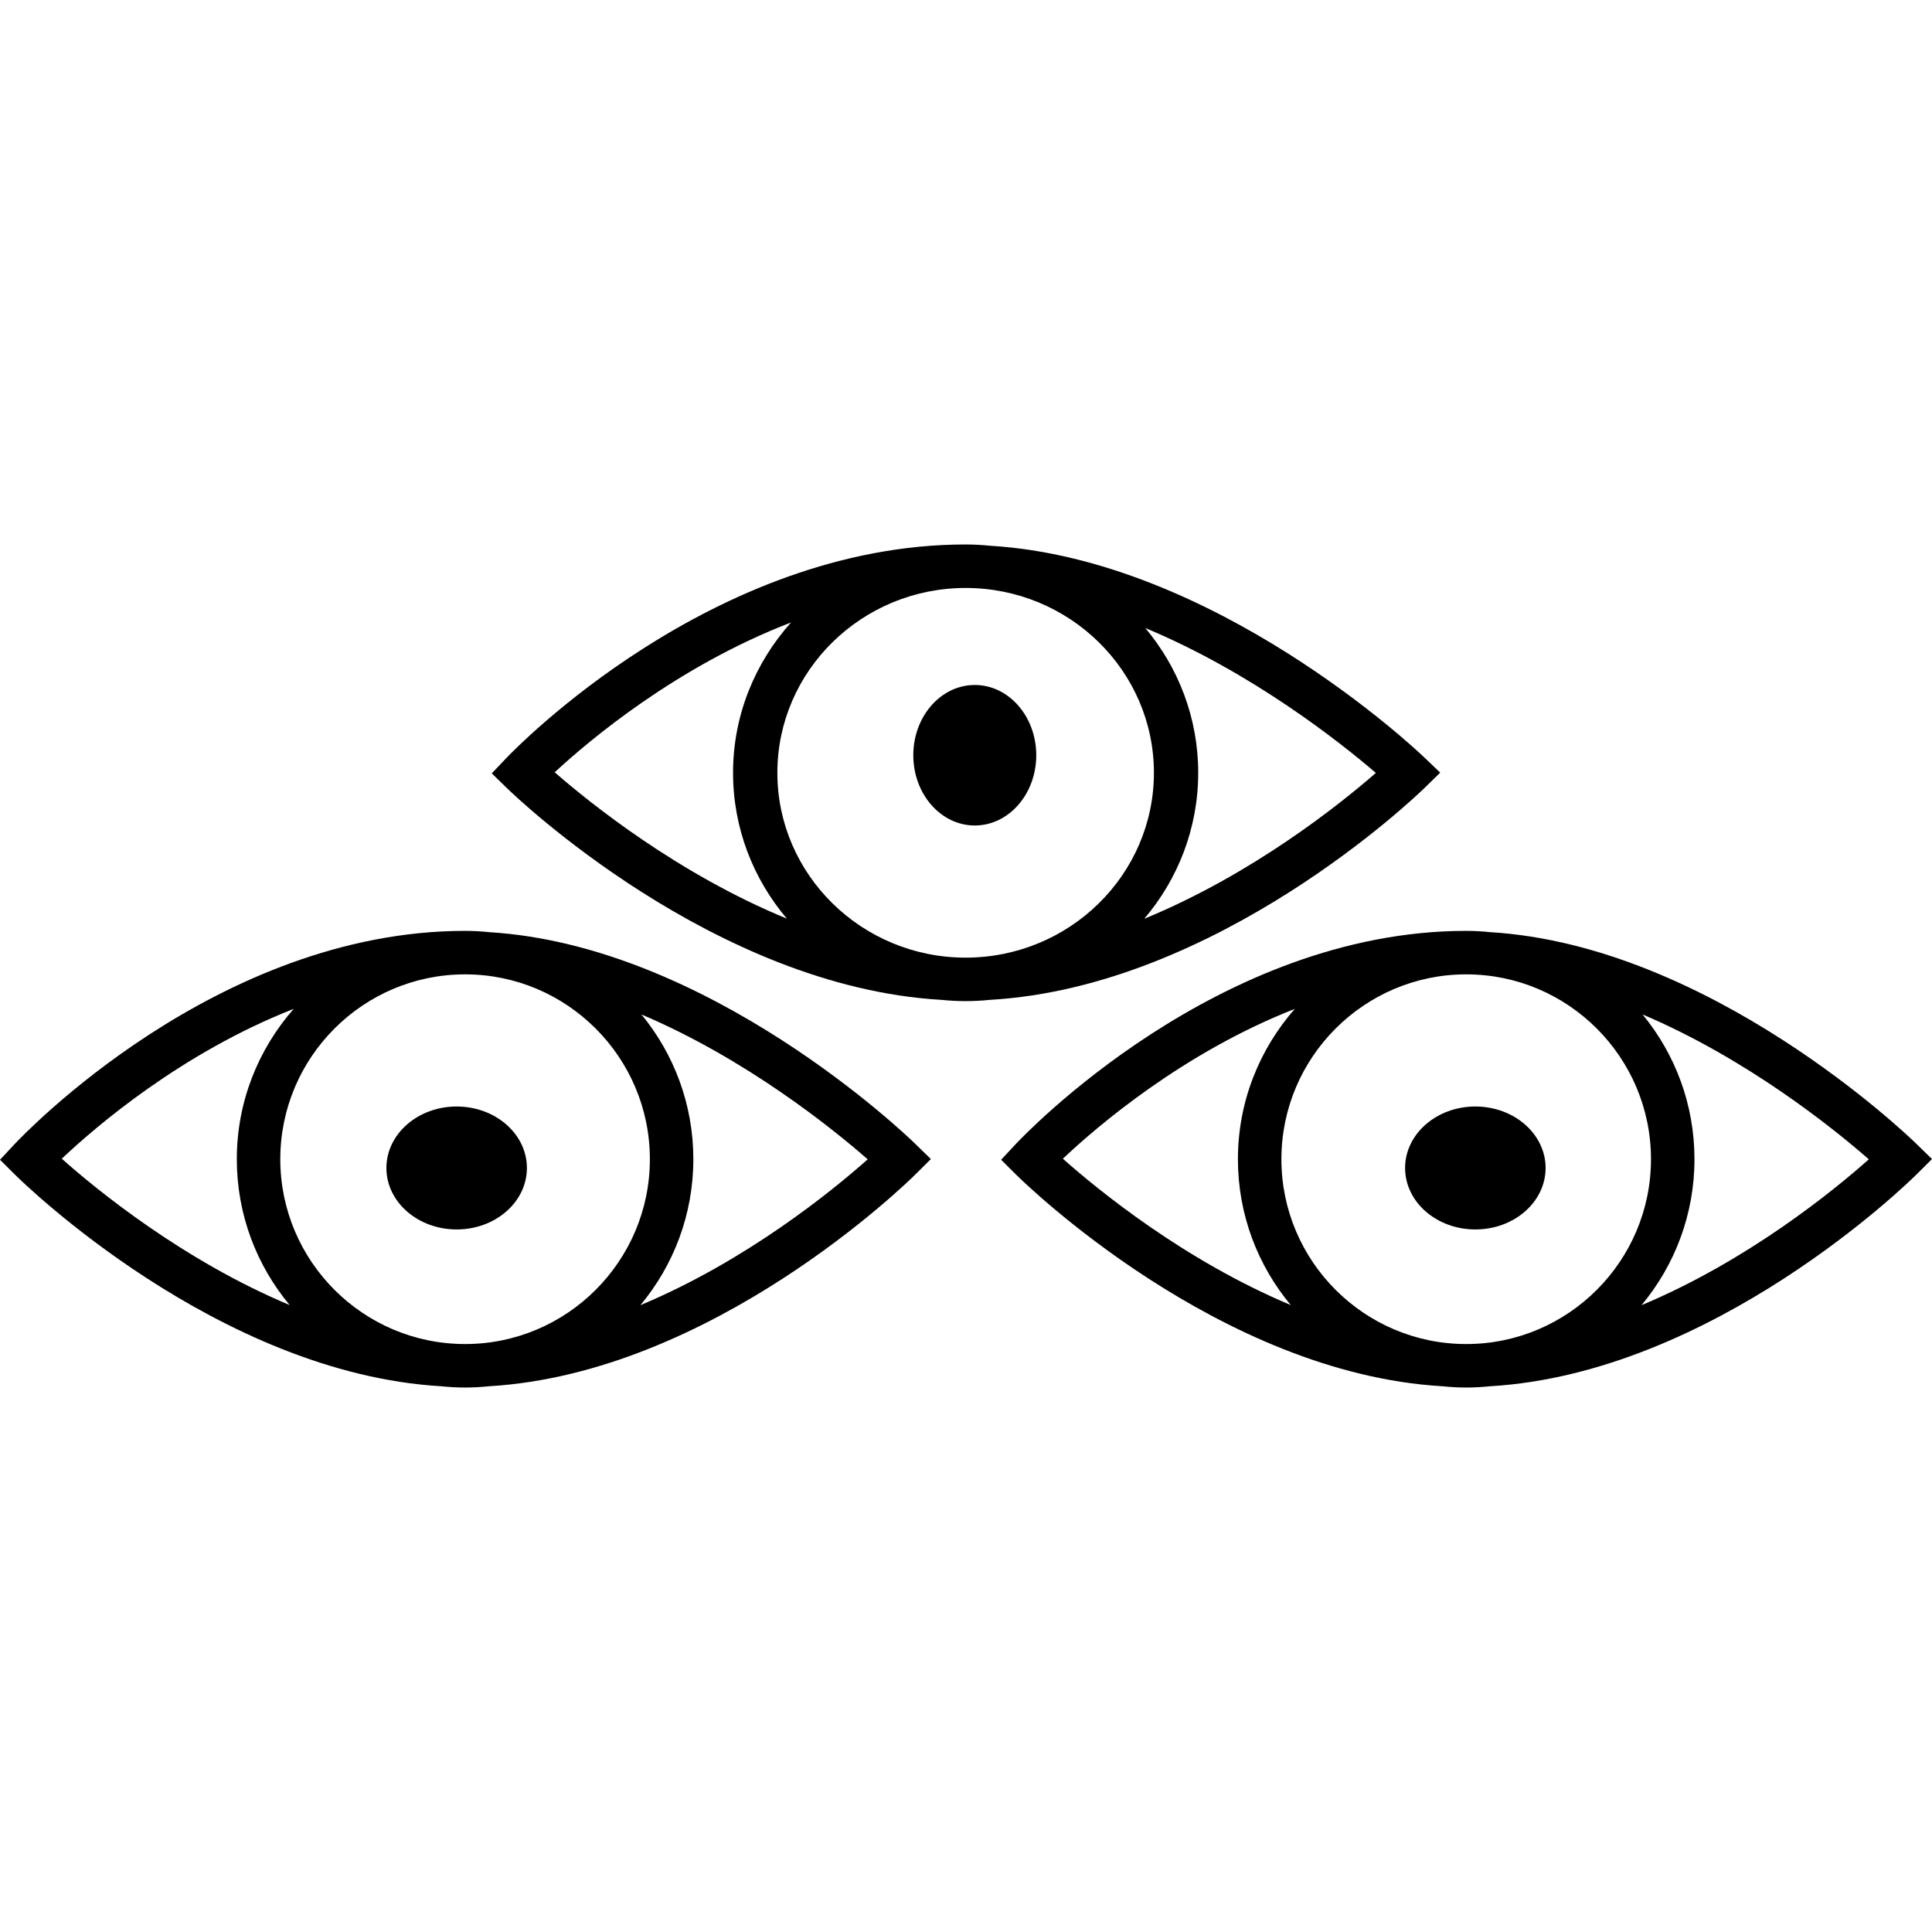 <svg width="110" height="110" viewBox="0 0 110 110" fill="none" xmlns="http://www.w3.org/2000/svg">
<path d="M27.846 53.073C27.397 53.026 26.941 53 26.48 53C12.327 53 1.284 64.659 0.819 65.154L0 66.032L0.852 66.879C1.333 67.357 12.41 78.184 25.123 78.928C25.57 78.974 26.022 79 26.48 79C26.938 79 27.389 78.974 27.836 78.928C40.549 78.183 51.626 67.356 52.108 66.879L53 65.991L52.1 65.114C51.61 64.636 40.362 53.833 27.846 53.073ZM37.001 66C37.001 71.803 32.281 76.524 26.48 76.524C20.678 76.524 15.959 71.803 15.959 66C15.959 60.197 20.678 55.476 26.48 55.476C32.281 55.476 37.001 60.197 37.001 66ZM16.721 57.442C14.712 59.731 13.483 62.721 13.483 66C13.483 69.156 14.614 72.051 16.491 74.304C10.416 71.761 5.481 67.721 3.517 65.972C5.439 64.155 10.34 59.942 16.721 57.442ZM36.463 74.31C38.342 72.055 39.476 69.158 39.476 66C39.476 62.874 38.366 60.001 36.52 57.758C42.488 60.292 47.402 64.255 49.403 66.007C47.413 67.778 42.504 71.786 36.463 74.31Z" fill="black"/>
<path d="M26 70C28.209 70 30 68.433 30 66.5C30 64.567 28.209 63 26 63C23.791 63 22 64.567 22 66.5C22 68.433 23.791 70 26 70Z" fill="black"/>
<path d="M110 65.991L109.099 65.114C108.61 64.636 97.362 53.833 84.846 53.073C84.396 53.026 83.941 53 83.479 53C69.326 53 58.282 64.659 57.818 65.154L57 66.032L57.852 66.879C58.334 67.357 69.41 78.184 82.124 78.928C82.569 78.974 83.021 79 83.479 79C83.937 79 84.389 78.974 84.836 78.928C97.549 78.183 108.626 67.356 109.108 66.879L110 65.991ZM94 66C94 71.803 89.281 76.524 83.479 76.524C77.677 76.524 72.958 71.803 72.958 66C72.958 60.197 77.677 55.476 83.479 55.476C89.281 55.476 94 60.197 94 66ZM73.72 57.442C71.711 59.731 70.482 62.721 70.482 66C70.482 69.156 71.613 72.051 73.49 74.304C67.415 71.761 62.48 67.721 60.515 65.972C62.439 64.155 67.339 59.942 73.72 57.442ZM93.463 74.31C95.342 72.055 96.476 69.158 96.476 66C96.476 62.874 95.367 60.001 93.52 57.758C99.487 60.292 104.401 64.255 106.403 66.007C104.413 67.778 99.504 71.784 93.463 74.31Z" fill="black"/>
<path d="M84 70C86.209 70 88 68.433 88 66.5C88 64.567 86.209 63 84 63C81.791 63 80 64.567 80 66.5C80 68.433 81.791 70 84 70Z" fill="black"/>
<path d="M56.361 56.928C69.314 56.183 80.6 45.356 81.091 44.878L82 43.991L81.082 43.114C80.584 42.637 69.124 31.833 56.371 31.073C55.914 31.026 55.45 31 54.979 31C40.559 31 29.306 42.659 28.835 43.154L28 44.032L28.868 44.878C29.358 45.356 40.643 56.183 53.597 56.928C54.052 56.974 54.513 57 54.979 57C55.446 57 55.906 56.974 56.361 56.928ZM44.26 44C44.26 38.197 49.068 33.476 54.979 33.476C60.89 33.476 65.699 38.197 65.699 44C65.699 49.803 60.89 54.524 54.979 54.524C49.068 54.524 44.26 49.803 44.26 44ZM65.151 52.31C67.066 50.056 68.221 47.158 68.221 44C68.221 40.874 67.091 38.001 65.209 35.757C71.289 38.291 76.296 42.255 78.335 44.007C76.307 45.778 71.306 49.784 65.151 52.31ZM45.038 35.441C42.99 37.731 41.737 40.721 41.737 44C41.737 47.155 42.89 50.051 44.802 52.304C38.612 49.761 33.584 45.72 31.583 43.97C33.541 42.155 38.535 37.942 45.038 35.441Z" fill="black"/>
<path d="M55.5 47C57.433 47 59 45.209 59 43C59 40.791 57.433 39 55.5 39C53.567 39 52 40.791 52 43C52 45.209 53.567 47 55.5 47Z" fill="black"/>
</svg>
